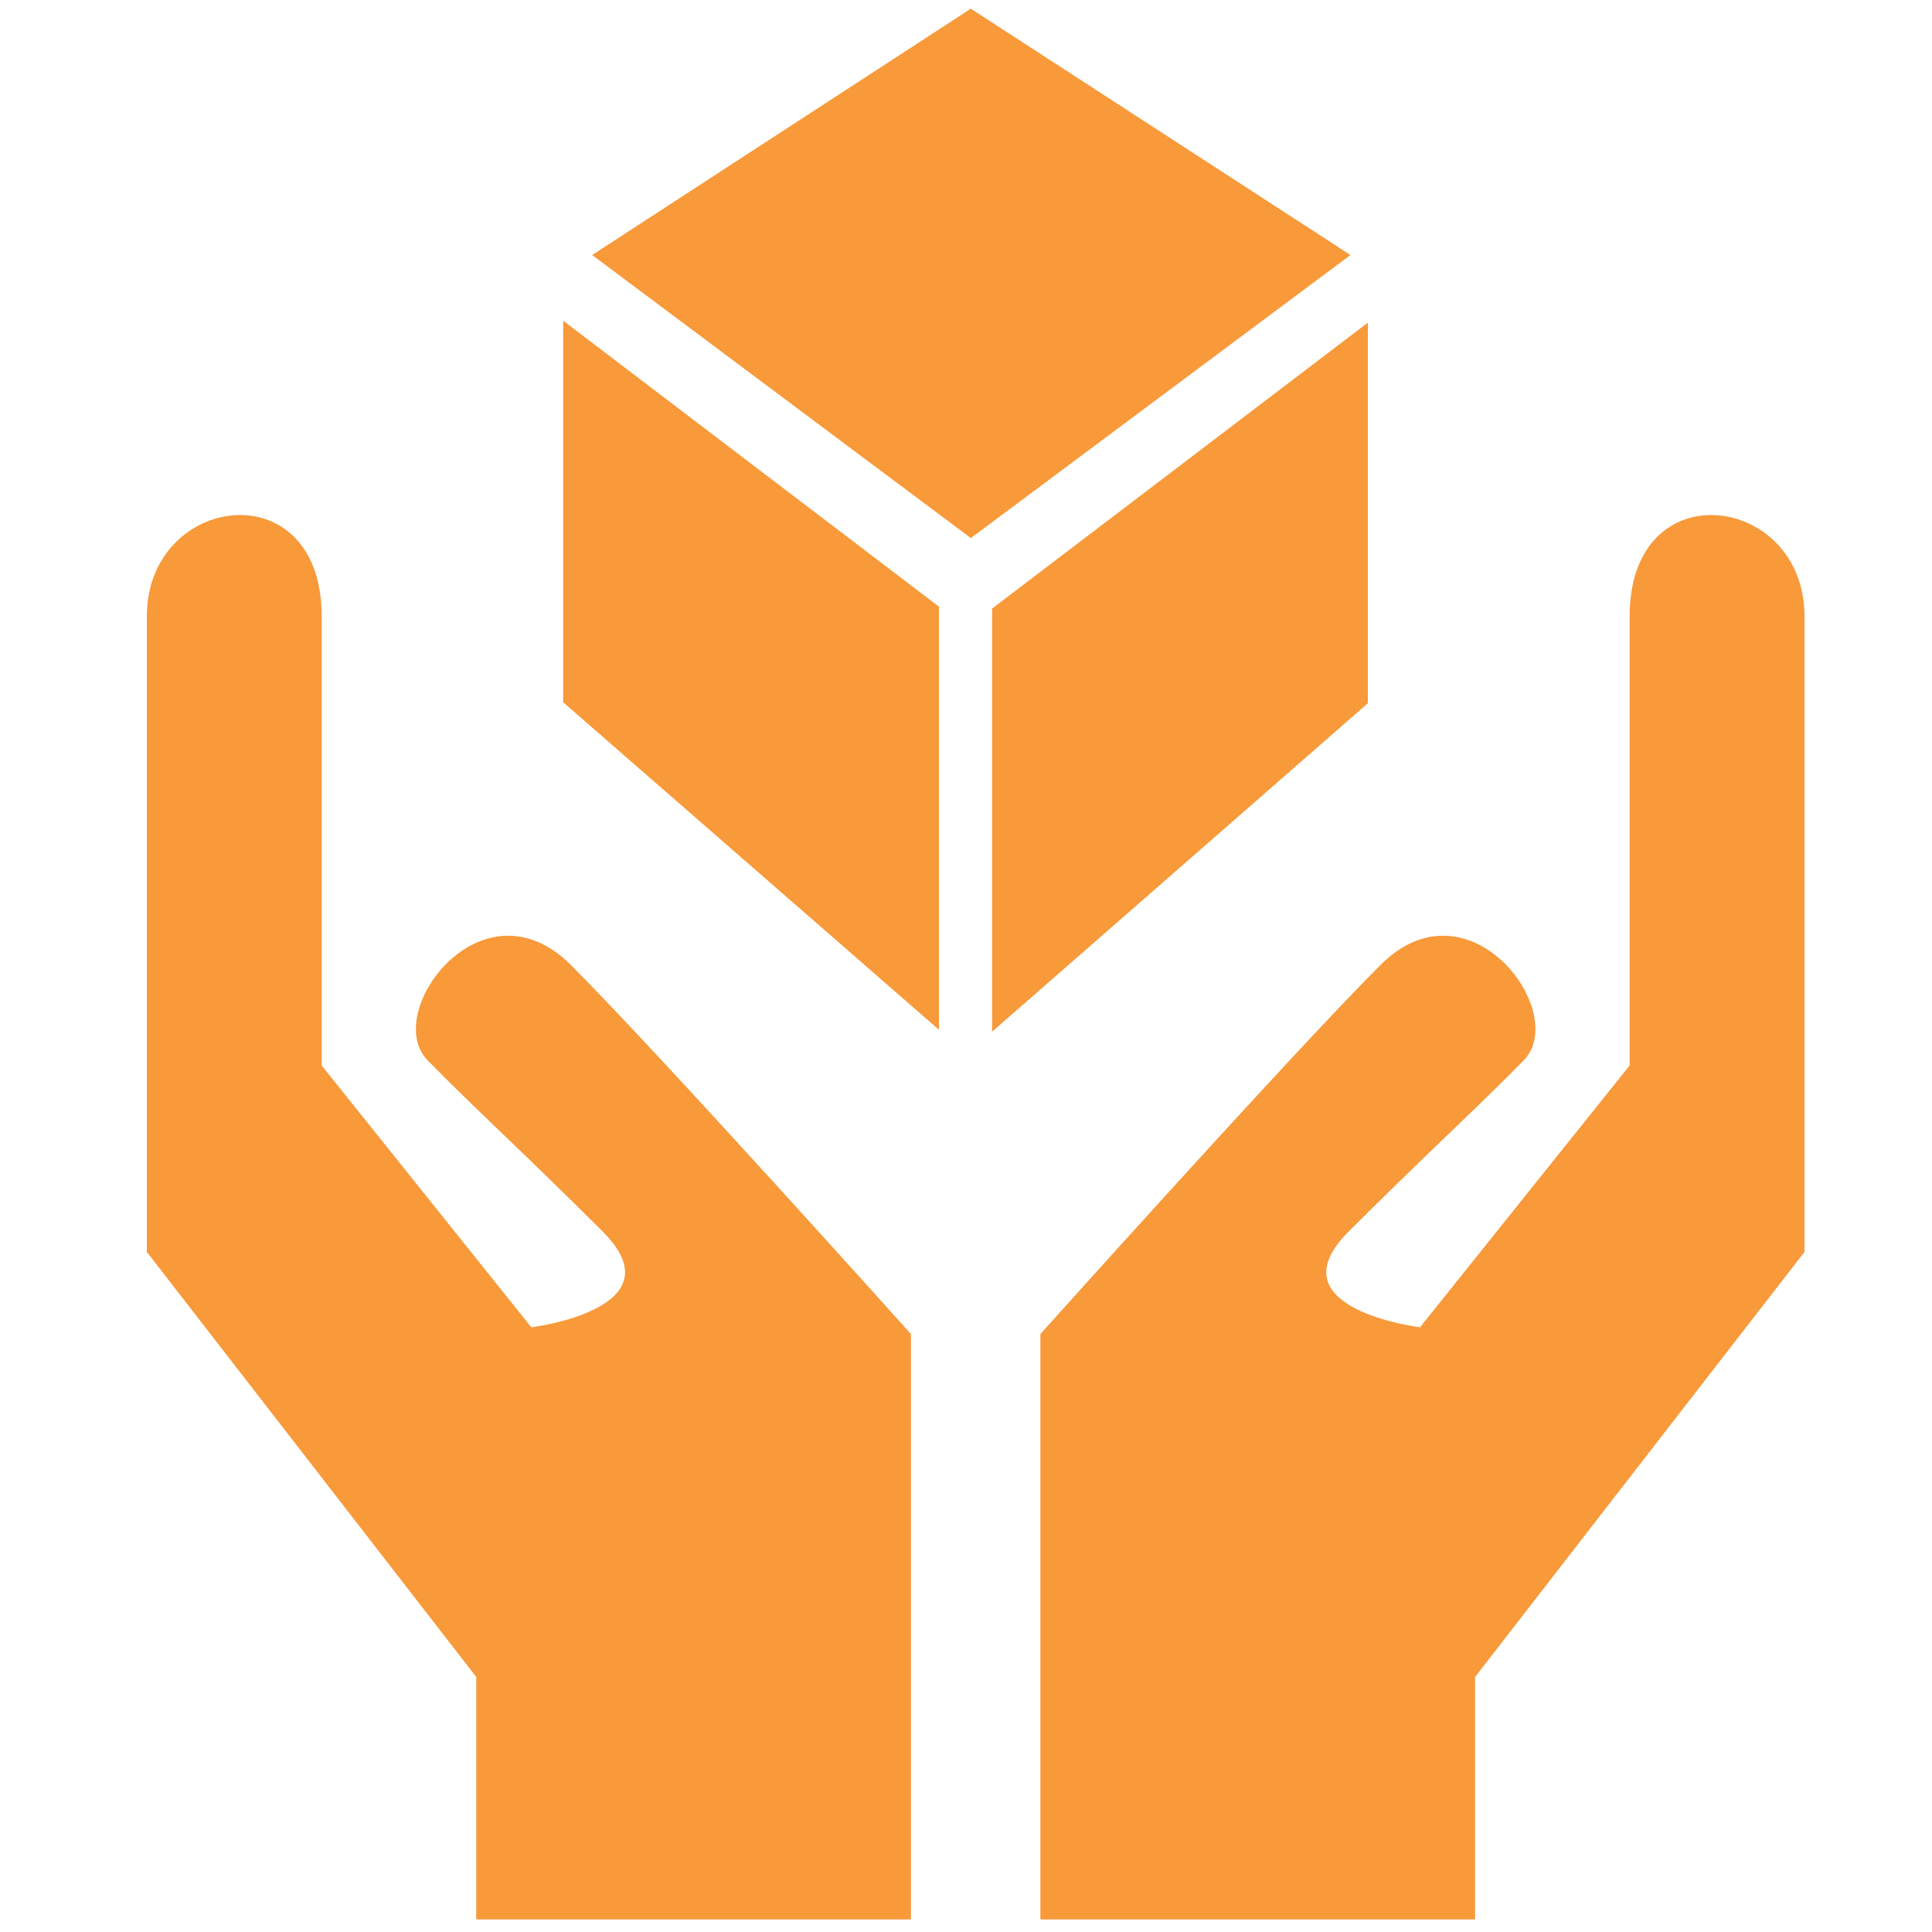 <?xml version="1.0" encoding="utf-8"?>
<!-- Generator: Adobe Illustrator 22.0.0, SVG Export Plug-In . SVG Version: 6.00 Build 0)  -->
<svg version="1.1" id="Layer_1" xmlns="http://www.w3.org/2000/svg" xmlns:xlink="http://www.w3.org/1999/xlink" x="0px" y="0px"
	 viewBox="0 0 200 200" style="enable-background:new 0 0 200 200;" xml:space="preserve">
<style type="text/css">
	.st0{display:none;}
	.st1{display:inline;fill:#F8993A;}
	.st2{fill:#F8993A;}
</style>
<g class="st0">
	<circle class="st1" cx="130.8" cy="18.6" r="17.8"/>
	<circle class="st1" cx="69.3" cy="18.6" r="17.8"/>
	<circle class="st1" cx="38.5" cy="56.5" r="17.8"/>
	<circle class="st1" cx="100" cy="56.5" r="17.8"/>
	<circle class="st1" cx="161.5" cy="56.5" r="17.8"/>
	<path class="st1" d="M68.8,79.6c-2.3-3.9-9.8-7.4-9.8-7.4C70.8,53.8,58.8,40,58.8,40h20c0,0-12,13.8-0.2,32.2
		C78.6,72.2,71.1,75.8,68.8,79.6z"/>
	<path class="st1" d="M130.8,79.6c-2.3-3.9-9.8-7.4-9.8-7.4c11.8-18.4-0.2-32.2-0.2-32.2h20c0,0-12,13.8-0.2,32.2
		C140.6,72.2,133.1,75.8,130.8,79.6z"/>
	<path class="st1" d="M37.1,198.8c-11.3,0-12.6-7.8-12.6-7.8L21,132.5c-7.8,0-10.8-8-10.8-11.8c0-3.9,0.5-21,0.5-28.5
		s8-13.8,15.6-13.8h24.2c7.6,0,15.6,6.4,15.6,13.8s0.5,24.6,0.5,28.5c0,3.9-3,11.8-10.8,11.8l-3.5,58.5c0,0-1.2,7.8-12.6,7.8H37.1z
		 M20.2,119.4c0,0,3.2-2.1,5.6,0.3s-0.3,6.3-1.3,6.3l12.6,5.1v-28.6l-16.8-6.9C20.2,95.6,20.2,118.9,20.2,119.4z M56.3,95.6
		l-16.8,6.9v28.6l12.6-5.1c-1.1,0-3.7-3.9-1.3-6.3c2.4-2.4,5.6-0.3,5.6-0.3C56.3,118.9,56.3,95.6,56.3,95.6z"/>
	<path class="st1" d="M160.8,198.8c-11.3,0-12.6-7.8-12.6-7.8l-3.5-58.5c-7.8,0-10.8-8-10.8-11.8c0-3.9,0.5-21,0.5-28.5
		s8-13.8,15.6-13.8h24.2c7.6,0,15.6,6.4,15.6,13.8s0.5,24.6,0.5,28.5c0,3.9-3,11.8-10.8,11.8l-3.5,58.5c0,0-1.2,7.8-12.6,7.8H160.8z
		 M143.9,119.4c0,0,3.2-2.1,5.6,0.3c2.4,2.4-0.3,6.3-1.3,6.3l12.6,5.1v-28.6l-16.8-6.9C143.9,95.6,143.9,118.9,143.9,119.4z
		 M180,95.6l-16.8,6.9v28.6l12.6-5.1c-1.1,0-3.7-3.9-1.3-6.3c2.4-2.4,5.6-0.3,5.6-0.3C180,118.9,180,95.6,180,95.6z"/>
	<path class="st1" d="M98.9,198.8c-11.3,0-12.6-7.8-12.6-7.8l-3.5-58.5c-7.8,0-10.8-8-10.8-11.8c0-3.9,0.5-21,0.5-28.5
		s8-13.8,15.6-13.8h24.2c7.6,0,15.6,6.4,15.6,13.8s0.5,24.6,0.5,28.5c0,3.9-3,11.8-10.8,11.8l-3.5,58.5c0,0-1.2,7.8-12.6,7.8H98.9z
		 M82,119.4c0,0,3.2-2.1,5.6,0.3s-0.3,6.3-1.3,6.3l12.6,5.1v-28.6L82,95.6C82,95.6,82,118.9,82,119.4z M118.2,95.6l-16.8,6.9v28.6
		l12.6-5.1c-1.1,0-3.7-3.9-1.3-6.3s5.6-0.3,5.6-0.3C118.2,118.9,118.2,95.6,118.2,95.6z"/>
</g>
<g class="st0">
	<path class="st1" d="M76,99.9c0,0,78.2-78.2,90.6-90.6c12.5-12.5,30.6,5.2,18.1,18.1c-10.7,11-41,41.8-41,41.8s10-3,17.7,4.7
		s-3.9,18.9-3.9,18.9s7.1-5.4,16.6,3.6c7.9,7.5-0.4,17.6-2,18.4c0,0,15.6-1.3,18.5,7.5c2.3,6.7,2,8.7-5.9,17.3
		c-7.9,8.7-40.6,40.6-50.8,50.8s-32.3,11.4-43.4,0.4s-38.2-38.6-38.2-38.6L32.6,92c0,0-24.3-19.5-24-26.9
		c0.2-4.8,6.3-13.3,18.9-10.5s24.8,9.1,33.1,22.9S75.6,99.5,76,99.9z"/>
	<path class="st1" d="M63.1,46.7l-3.3,4.3c-0.6,0.8-1.7,0.9-2.5,0.3L28,28.9c-0.8-0.6-0.9-1.7-0.3-2.5l3.3-4.3
		c0.6-0.8,1.7-0.9,2.5-0.3l29.4,22.3C63.6,44.8,63.7,45.9,63.1,46.7z"/>
	<path class="st1" d="M130.5,9.8l4.2,3.4c0.8,0.6,0.9,1.7,0.2,2.5l-23.5,28.5c-0.6,0.8-1.7,0.9-2.5,0.2l-4.2-3.4
		c-0.8-0.6-0.9-1.7-0.2-2.5L128,10.1C128.6,9.3,129.8,9.2,130.5,9.8z"/>
	<path class="st1" d="M76.3,1.6L81.6,1c1-0.1,1.9,0.6,2,1.6l3.9,36.7c0.1,1-0.6,1.9-1.6,2l-5.3,0.6c-1,0.1-1.9-0.6-2-1.6L74.7,3.6
		C74.6,2.6,75.3,1.7,76.3,1.6z"/>
</g>
<g>
	<polygon class="st2" points="102.7,63 102.7,106.8 141.6,72.8 141.6,33.4 	"/>
	<polygon class="st2" points="97.2,62.8 97.2,106.6 58.3,72.7 58.3,33.2 	"/>
	<polygon class="st2" points="100.5,0.9 61.3,26.4 100.5,55.7 100.5,55.7 139.8,26.4 100.5,0.9 	"/>
	<path class="st2" d="M107.7,198.7h45v-25.1l34.1-44c0,0,0-57.8,0-65.8c0-12.7-18.1-15.2-18.1,0s0,46.5,0,46.5L147,137.4
		c0,0-15.4-1.9-7.4-9.9s13.2-12.7,18.1-17.7c4.9-4.9-5.6-19.1-14.8-9.9s-35.2,38.2-35.2,38.2S107.7,199.1,107.7,198.7z"/>
	<path class="st2" d="M94.3,198.7h-45v-25.1l-34.1-44c0,0,0-57.8,0-65.8c0-12.7,18.1-15.2,18.1,0s0,46.5,0,46.5L55,137.4
		c0,0,15.4-1.9,7.4-9.9s-13.2-12.7-18.1-17.7c-4.9-4.9,5.6-19.1,14.8-9.9s35.2,38.2,35.2,38.2S94.3,199.1,94.3,198.7z"/>
</g>
</svg>
